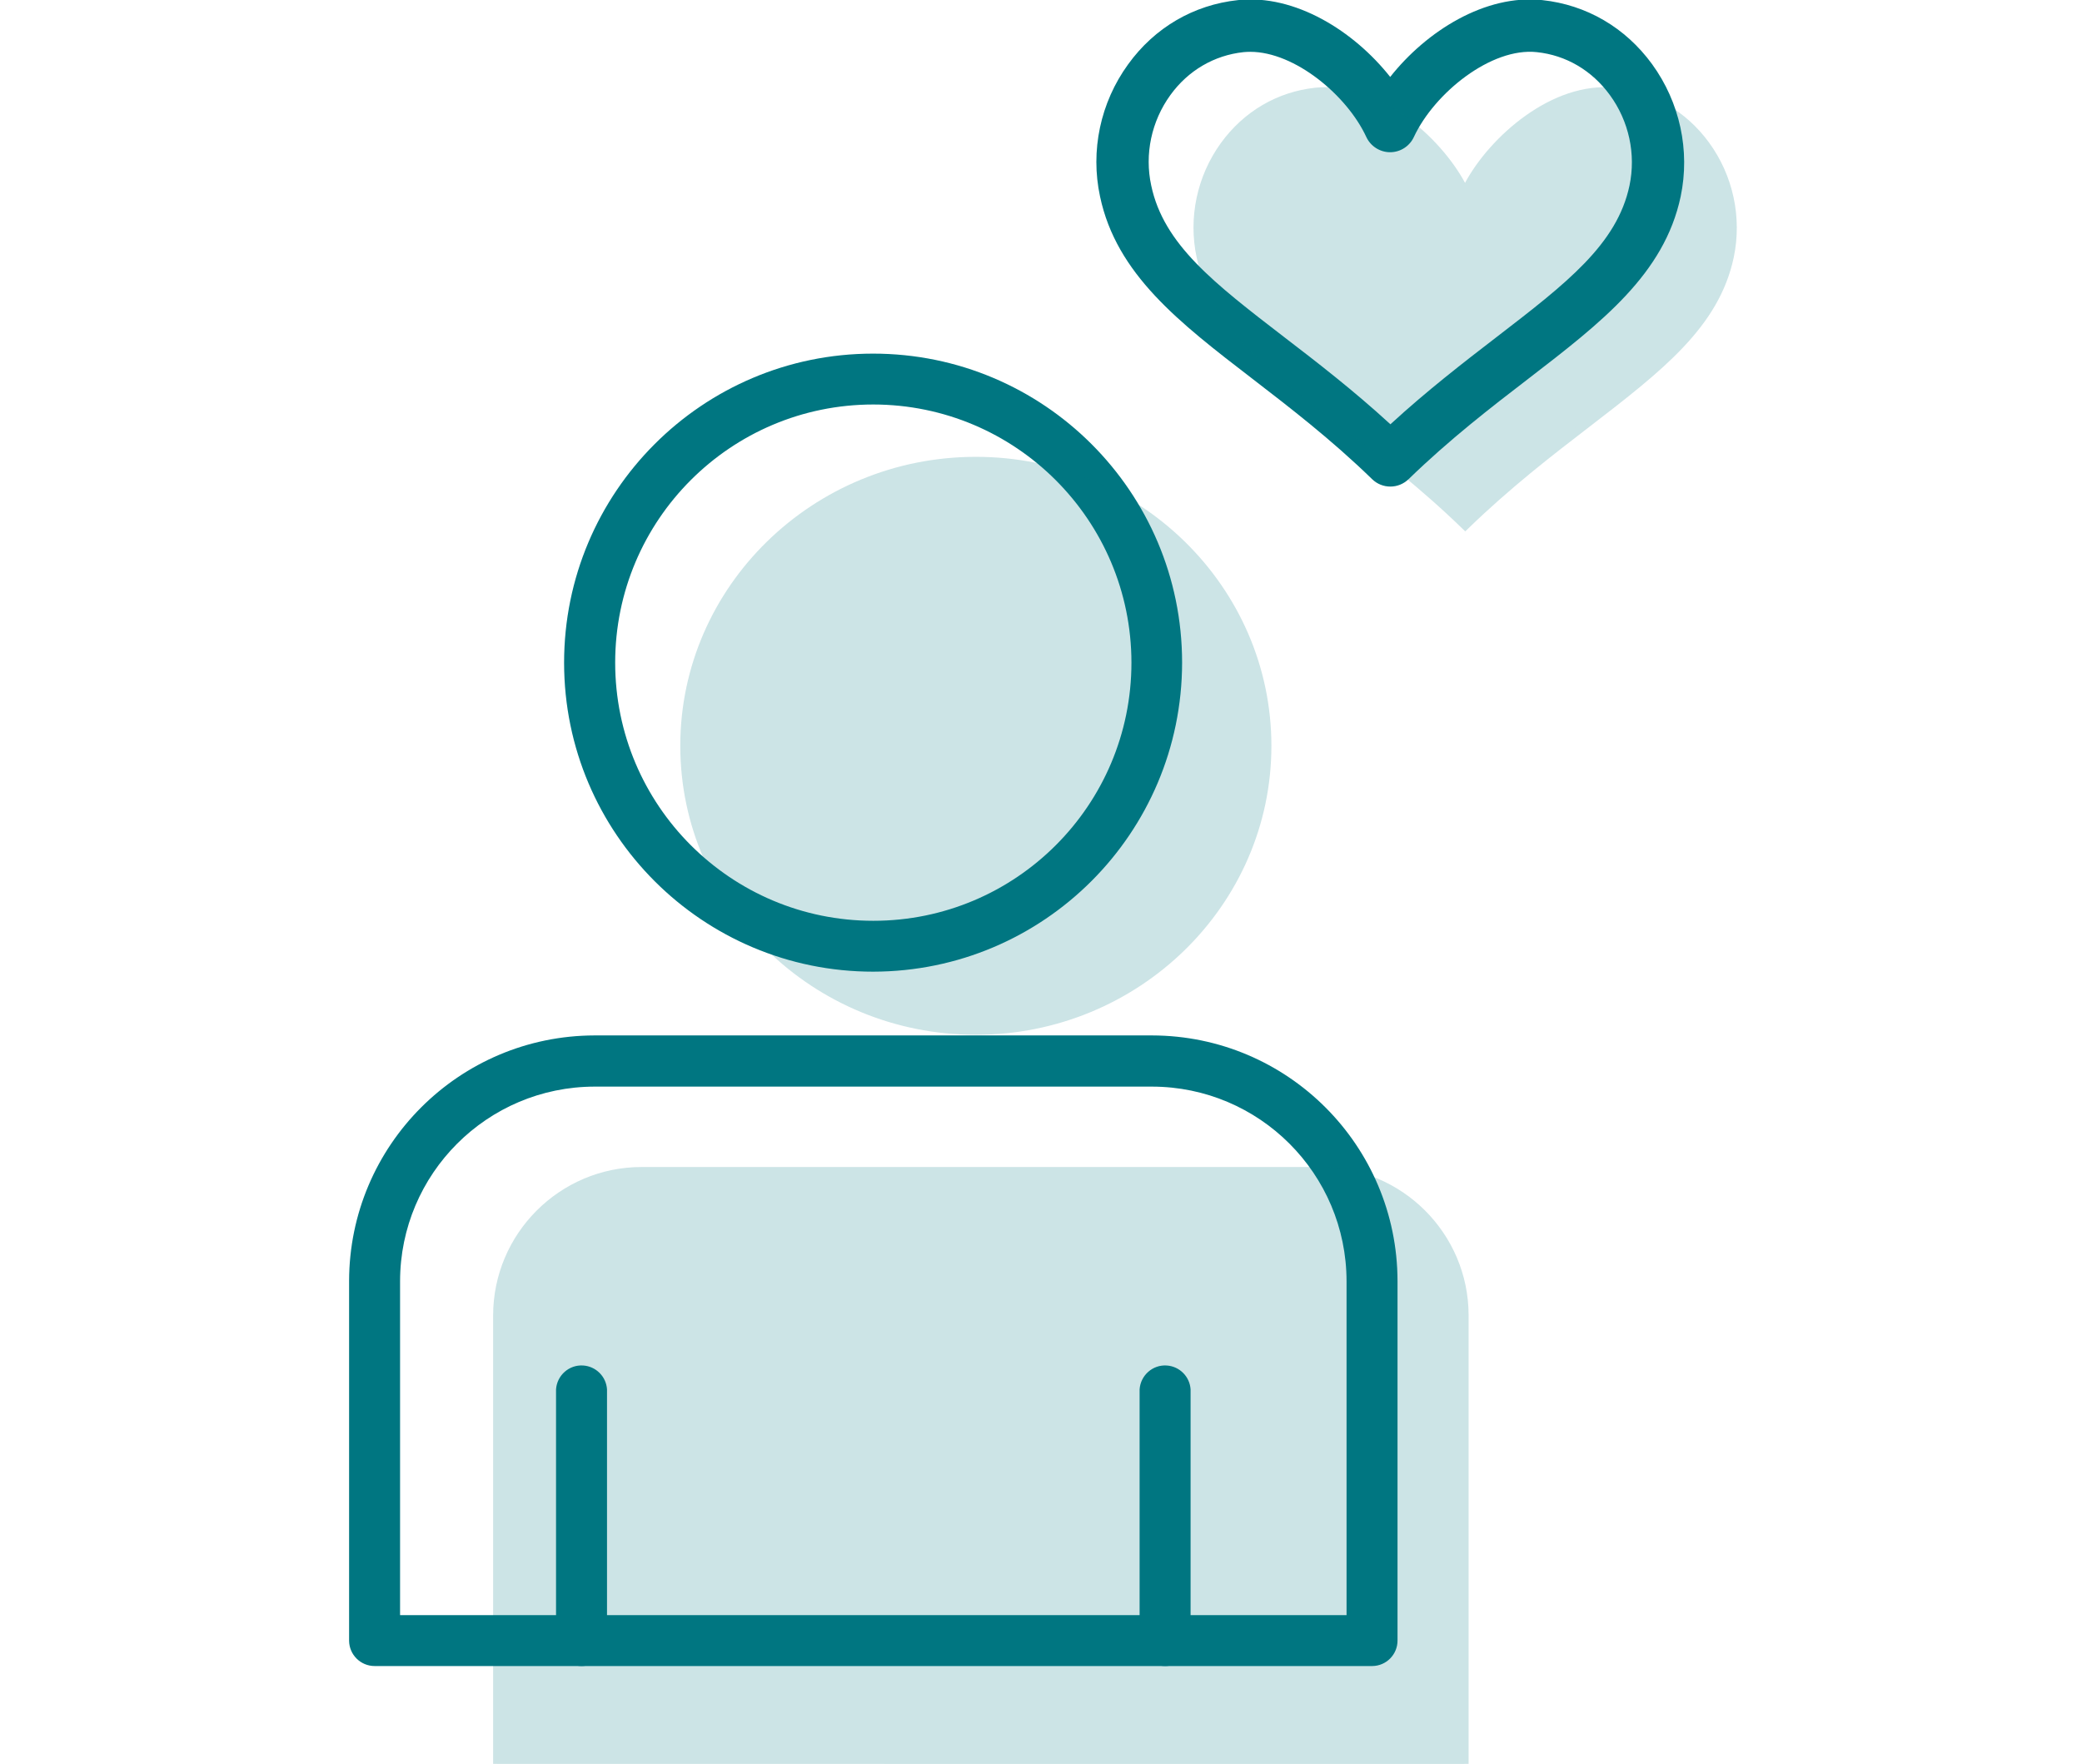 <?xml version="1.0" encoding="UTF-8"?>
<svg id="Laag_1" data-name="Laag 1" xmlns="http://www.w3.org/2000/svg" viewBox="0 0 198.9 168.5">
  <defs>
    <style>
      .cls-1, .cls-2 {
        opacity: .2;
      }

      .cls-2 {
        isolation: isolate;
      }

      .cls-3 {
        fill: #007681;
        stroke-width: 0px;
      }
    </style>
  </defs>
  <path class="cls-3" d="M83.43,92.82c-16.3.01-29.53-13.2-29.54-29.5s13.2-29.53,29.5-29.54c16.3-.01,29.53,13.2,29.54,29.5v.02c-.02,16.29-13.21,29.49-29.5,29.52ZM83.43,38.64c-13.62,0-24.66,11.04-24.66,24.66s11.04,24.66,24.66,24.66,24.66-11.04,24.66-24.66h0c-.01-13.61-11.05-24.65-24.66-24.66Z"/>
  <path class="cls-3" d="M131.08,159.15H35.79c-1.34,0-2.43-1.08-2.44-2.42,0,0,0,0,0-.01v-34.35c.02-12.95,10.51-23.44,23.46-23.46h53.24c12.95.02,23.44,10.51,23.46,23.46v34.33c.01,1.34-1.07,2.44-2.41,2.45,0,0-.01,0-.02,0ZM38.22,154.29h90.42v-31.9c-.01-10.26-8.33-18.58-18.59-18.59h-53.24c-10.26.01-18.58,8.33-18.59,18.59v31.9Z"/>
  <path class="cls-3" d="M111.31,159.15c-1.34,0-2.43-1.08-2.44-2.42,0,0,0,0,0-.01v-24c.09-1.34,1.25-2.37,2.59-2.28,1.22.08,2.2,1.05,2.28,2.28v24c0,1.34-1.09,2.43-2.43,2.43Z"/>
  <path class="cls-3" d="M55.56,159.15c-1.34,0-2.43-1.08-2.44-2.42,0,0,0,0,0-.01v-24c.09-1.34,1.25-2.37,2.59-2.28,1.22.08,2.2,1.05,2.28,2.28v24c0,1.34-1.09,2.43-2.43,2.43Z"/>
  <g class="cls-1">
    <g>
      <path class="cls-3" d="M61.3,111.86h64.78c7.63-.02,13.83,6.14,13.85,13.77,0,.01,0,.03,0,.04v42.83H47.49v-42.83c0-7.63,6.18-13.81,13.81-13.81h0Z"/>
      <path class="cls-3" d="M140.3,168.88H47.11v-43.21c0-7.82,6.36-14.19,14.19-14.19h64.82c7.8,0,14.16,6.34,14.18,14.14v43.25ZM47.86,168.13h91.69v-42.46c-.02-7.43-6.05-13.44-13.44-13.44H61.3c-7.41,0-13.44,6.03-13.44,13.44v42.46Z"/>
    </g>
    <g>
      <path class="cls-3" d="M93.23,98.48c-15.36,0-27.86-12.22-27.86-27.23s12.5-27.24,27.86-27.24,27.86,12.22,27.86,27.24-12.5,27.23-27.86,27.23Z"/>
      <path class="cls-3" d="M93.23,98.85c-15.57,0-28.24-12.38-28.24-27.6s12.67-27.61,28.24-27.61,28.23,12.39,28.23,27.61-12.67,27.6-28.23,27.6ZM93.23,44.38c-15.16,0-27.49,12.05-27.49,26.86s12.33,26.85,27.49,26.85,27.48-12.05,27.48-26.85-12.33-26.86-27.48-26.86Z"/>
    </g>
  </g>
  <path class="cls-3" d="M132.82,46.48c-.63,0-1.26-.24-1.74-.71-3.92-3.81-7.92-6.88-11.45-9.6-6.96-5.35-12.97-9.97-14.54-17.4-.94-4.37.03-8.97,2.68-12.62C110.3,2.64,114.03.46,118.27.01c5.44-.58,11.07,2.95,14.54,7.34,3.47-4.39,9.09-7.92,14.53-7.34,4.22.45,7.94,2.62,10.49,6.12,2.65,3.65,3.65,8.25,2.73,12.64-1.57,7.42-7.58,12.04-14.54,17.4-3.53,2.71-7.53,5.79-11.45,9.6-.49.47-1.11.71-1.74.71ZM119.45,4.95c-.22,0-.44.01-.65.03-2.8.3-5.29,1.75-6.99,4.1-1.81,2.5-2.48,5.65-1.83,8.64,1.19,5.64,6.02,9.34,12.7,14.48,3.13,2.4,6.61,5.08,10.15,8.33,3.54-3.25,7.02-5.93,10.14-8.33,6.68-5.14,11.51-8.86,12.7-14.47.63-3-.05-6.16-1.88-8.66-1.71-2.34-4.18-3.8-6.98-4.09,0,0,0,0,0,0-4.34-.47-9.78,3.9-11.74,8.11-.41.88-1.29,1.45-2.27,1.45h0c-.97,0-1.86-.57-2.27-1.45-1.85-4-6.85-8.14-11.08-8.14Z"/>
  <g class="cls-2">
    <path class="cls-3" d="M154.22,8.75c-5.8-.62-12.07,4.82-14.26,9.55-2.2-4.73-8.46-10.17-14.27-9.55-7.65.82-12.58,8.43-11,15.76,2.11,10,13.7,14.45,25.29,25.73,11.59-11.28,23.17-15.75,25.29-25.73,1.53-7.36-3.34-14.94-11.05-15.76Z"/>
    <path class="cls-3" d="M139.98,50.76l-.26-.25c-4.01-3.9-8.07-7.02-11.65-9.77-6.9-5.3-12.34-9.49-13.75-16.15-.81-3.78.03-7.76,2.31-10.92,2.19-3.02,5.39-4.9,9.02-5.29,5.98-.63,11.93,4.67,14.31,9.09,2.37-4.41,8.32-9.71,14.3-9.09,3.63.39,6.83,2.25,9.01,5.24,2.3,3.15,3.16,7.15,2.36,10.97-1.41,6.65-6.86,10.84-13.75,16.15-3.58,2.75-7.63,5.87-11.64,9.77l-.26.25ZM126.58,9.08c-.29,0-.57.01-.85.04-3.41.37-6.43,2.14-8.49,4.99-2.16,2.99-2.96,6.75-2.19,10.32,1.35,6.39,6.7,10.51,13.47,15.71,3.52,2.7,7.5,5.76,11.45,9.58,3.95-3.81,7.93-6.87,11.45-9.58,6.77-5.21,12.12-9.33,13.48-15.71.75-3.61-.06-7.39-2.23-10.37-2.06-2.82-5.07-4.57-8.49-4.94h0c-5.37-.58-11.62,4.46-13.88,9.33l-.34.73-.34-.73c-2.15-4.62-7.88-9.38-13.04-9.38Z"/>
  </g>
</svg>